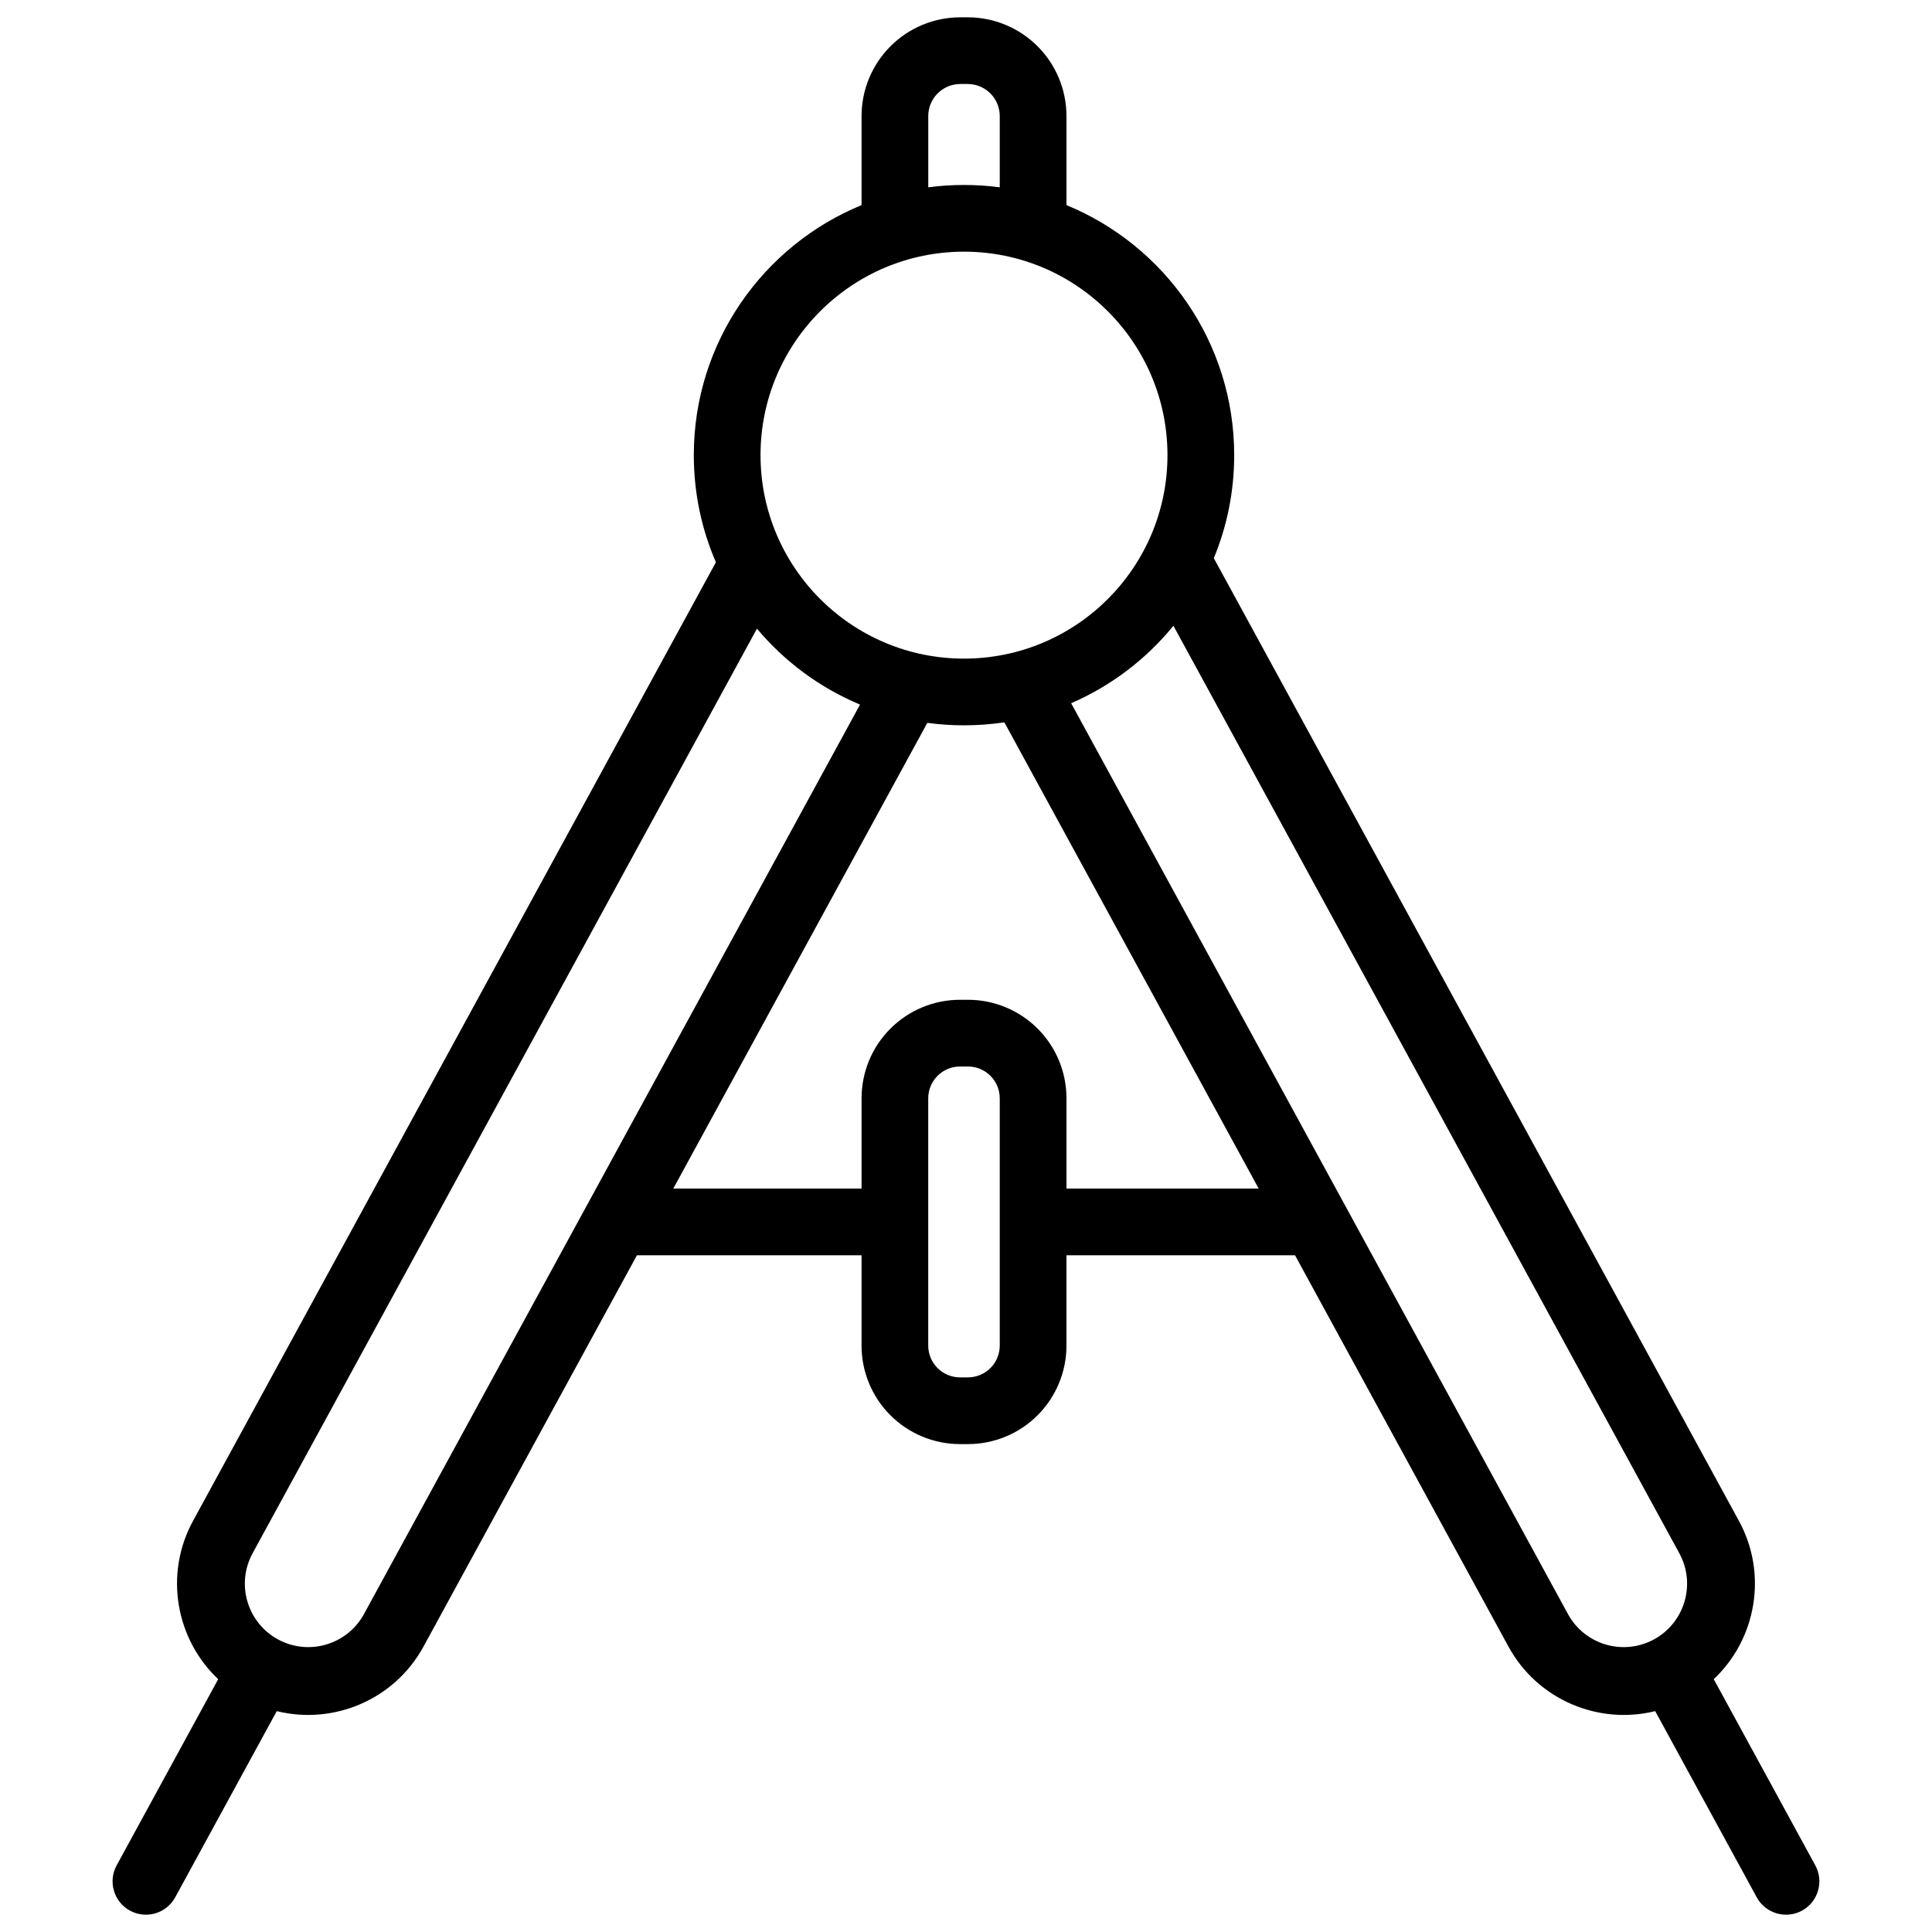 <?xml version="1.0" encoding="UTF-8"?>
<!-- Uploaded to: SVG Repo, www.svgrepo.com, Generator: SVG Repo Mixer Tools -->
<svg width="800px" height="800px" version="1.1" viewBox="144 144 512 512" xmlns="http://www.w3.org/2000/svg">
 <defs>
  <clipPath id="a">
   <path d="m173 148.09h454v503.81h-454z"/>
  </clipPath>
 </defs>
 <g clip-path="url(#a)">
  <path d="m372.32 198.36v-23.594c0-6.941 2.758-13.602 7.668-18.512 4.91-4.91 11.566-7.668 18.512-7.668h1.945c6.941 0 13.602 2.758 18.512 7.668 4.91 4.91 7.668 11.566 7.668 18.512v23.594c26.07 10.703 44.449 36.355 44.449 66.266 0 9.664-1.918 18.887-5.398 27.301l139.15 255.11c7.731 14.172 4.562 31.379-6.664 41.965l26.914 49.344c2.336 4.281 0.754 9.656-3.527 11.992-4.281 2.336-9.656 0.754-11.992-3.527l-26.914-49.344c-14.977 3.707-31.16-2.945-38.891-17.117l-56.551-103.68h-60.578v23.93c0 6.922-2.75 13.562-7.644 18.457s-11.531 7.644-18.457 7.644h-2.102c-6.922 0-13.562-2.75-18.457-7.644s-7.644-11.535-7.644-18.457v-23.93h-59.531l-56.551 103.68c-7.731 14.172-23.914 20.824-38.891 17.117l-26.914 49.344c-2.336 4.281-7.711 5.863-11.992 3.527-4.281-2.336-5.863-7.711-3.527-11.992l26.914-49.344c-11.227-10.586-14.395-27.793-6.664-41.965l138.56-254.03c-3.766-8.703-5.856-18.301-5.856-28.379 0-29.91 18.379-55.562 44.449-66.266zm-27.719 112.24-133.66 245.04c-4.441 8.145-1.438 18.363 6.707 22.809 8.145 4.441 18.363 1.438 22.809-6.707l131.46-241.02c-10.656-4.449-20.008-11.402-27.32-20.121zm110.37-0.762c-7.215 8.84-16.496 15.93-27.105 20.523l131.66 241.38c4.441 8.145 14.664 11.152 22.809 6.707 8.145-4.441 11.152-14.664 6.707-22.809l-134.07-245.8zm-46.027 125.22c0-2.234-0.887-4.375-2.469-5.957-1.578-1.582-3.723-2.469-5.957-2.469h-2.102c-2.234 0-4.375 0.887-5.957 2.469-1.578 1.578-2.469 3.723-2.469 5.957v65.535c0 2.234 0.887 4.375 2.469 5.957 1.578 1.578 3.723 2.469 5.957 2.469h2.102c2.234 0 4.375-0.887 5.957-2.469 1.582-1.578 2.469-3.723 2.469-5.957zm1.215-99.633c-3.488 0.523-7.055 0.793-10.688 0.793-3.297 0-6.539-0.223-9.719-0.656l-67.32 123.42h49.891v-23.93c0-6.922 2.75-13.562 7.644-18.457 4.894-4.894 11.535-7.644 18.457-7.644h2.102c6.922 0 13.562 2.75 18.457 7.644 4.894 4.894 7.644 11.531 7.644 18.457v23.93h50.934l-67.398-123.56zm-10.688-124.73c29.762 0 53.922 24.164 53.922 53.922 0 29.762-24.16 53.922-53.922 53.922-29.762 0-53.922-24.164-53.922-53.922 0-29.762 24.164-53.922 53.922-53.922zm9.473-17.055v-18.879c0-2.254-0.895-4.418-2.488-6.012s-3.758-2.488-6.012-2.488h-1.945c-2.254 0-4.418 0.895-6.012 2.488s-2.488 3.754-2.488 6.012v18.879c3.098-0.41 6.262-0.621 9.473-0.621 3.211 0 6.375 0.211 9.473 0.621z" fill-rule="evenodd"/>
 </g>
</svg>